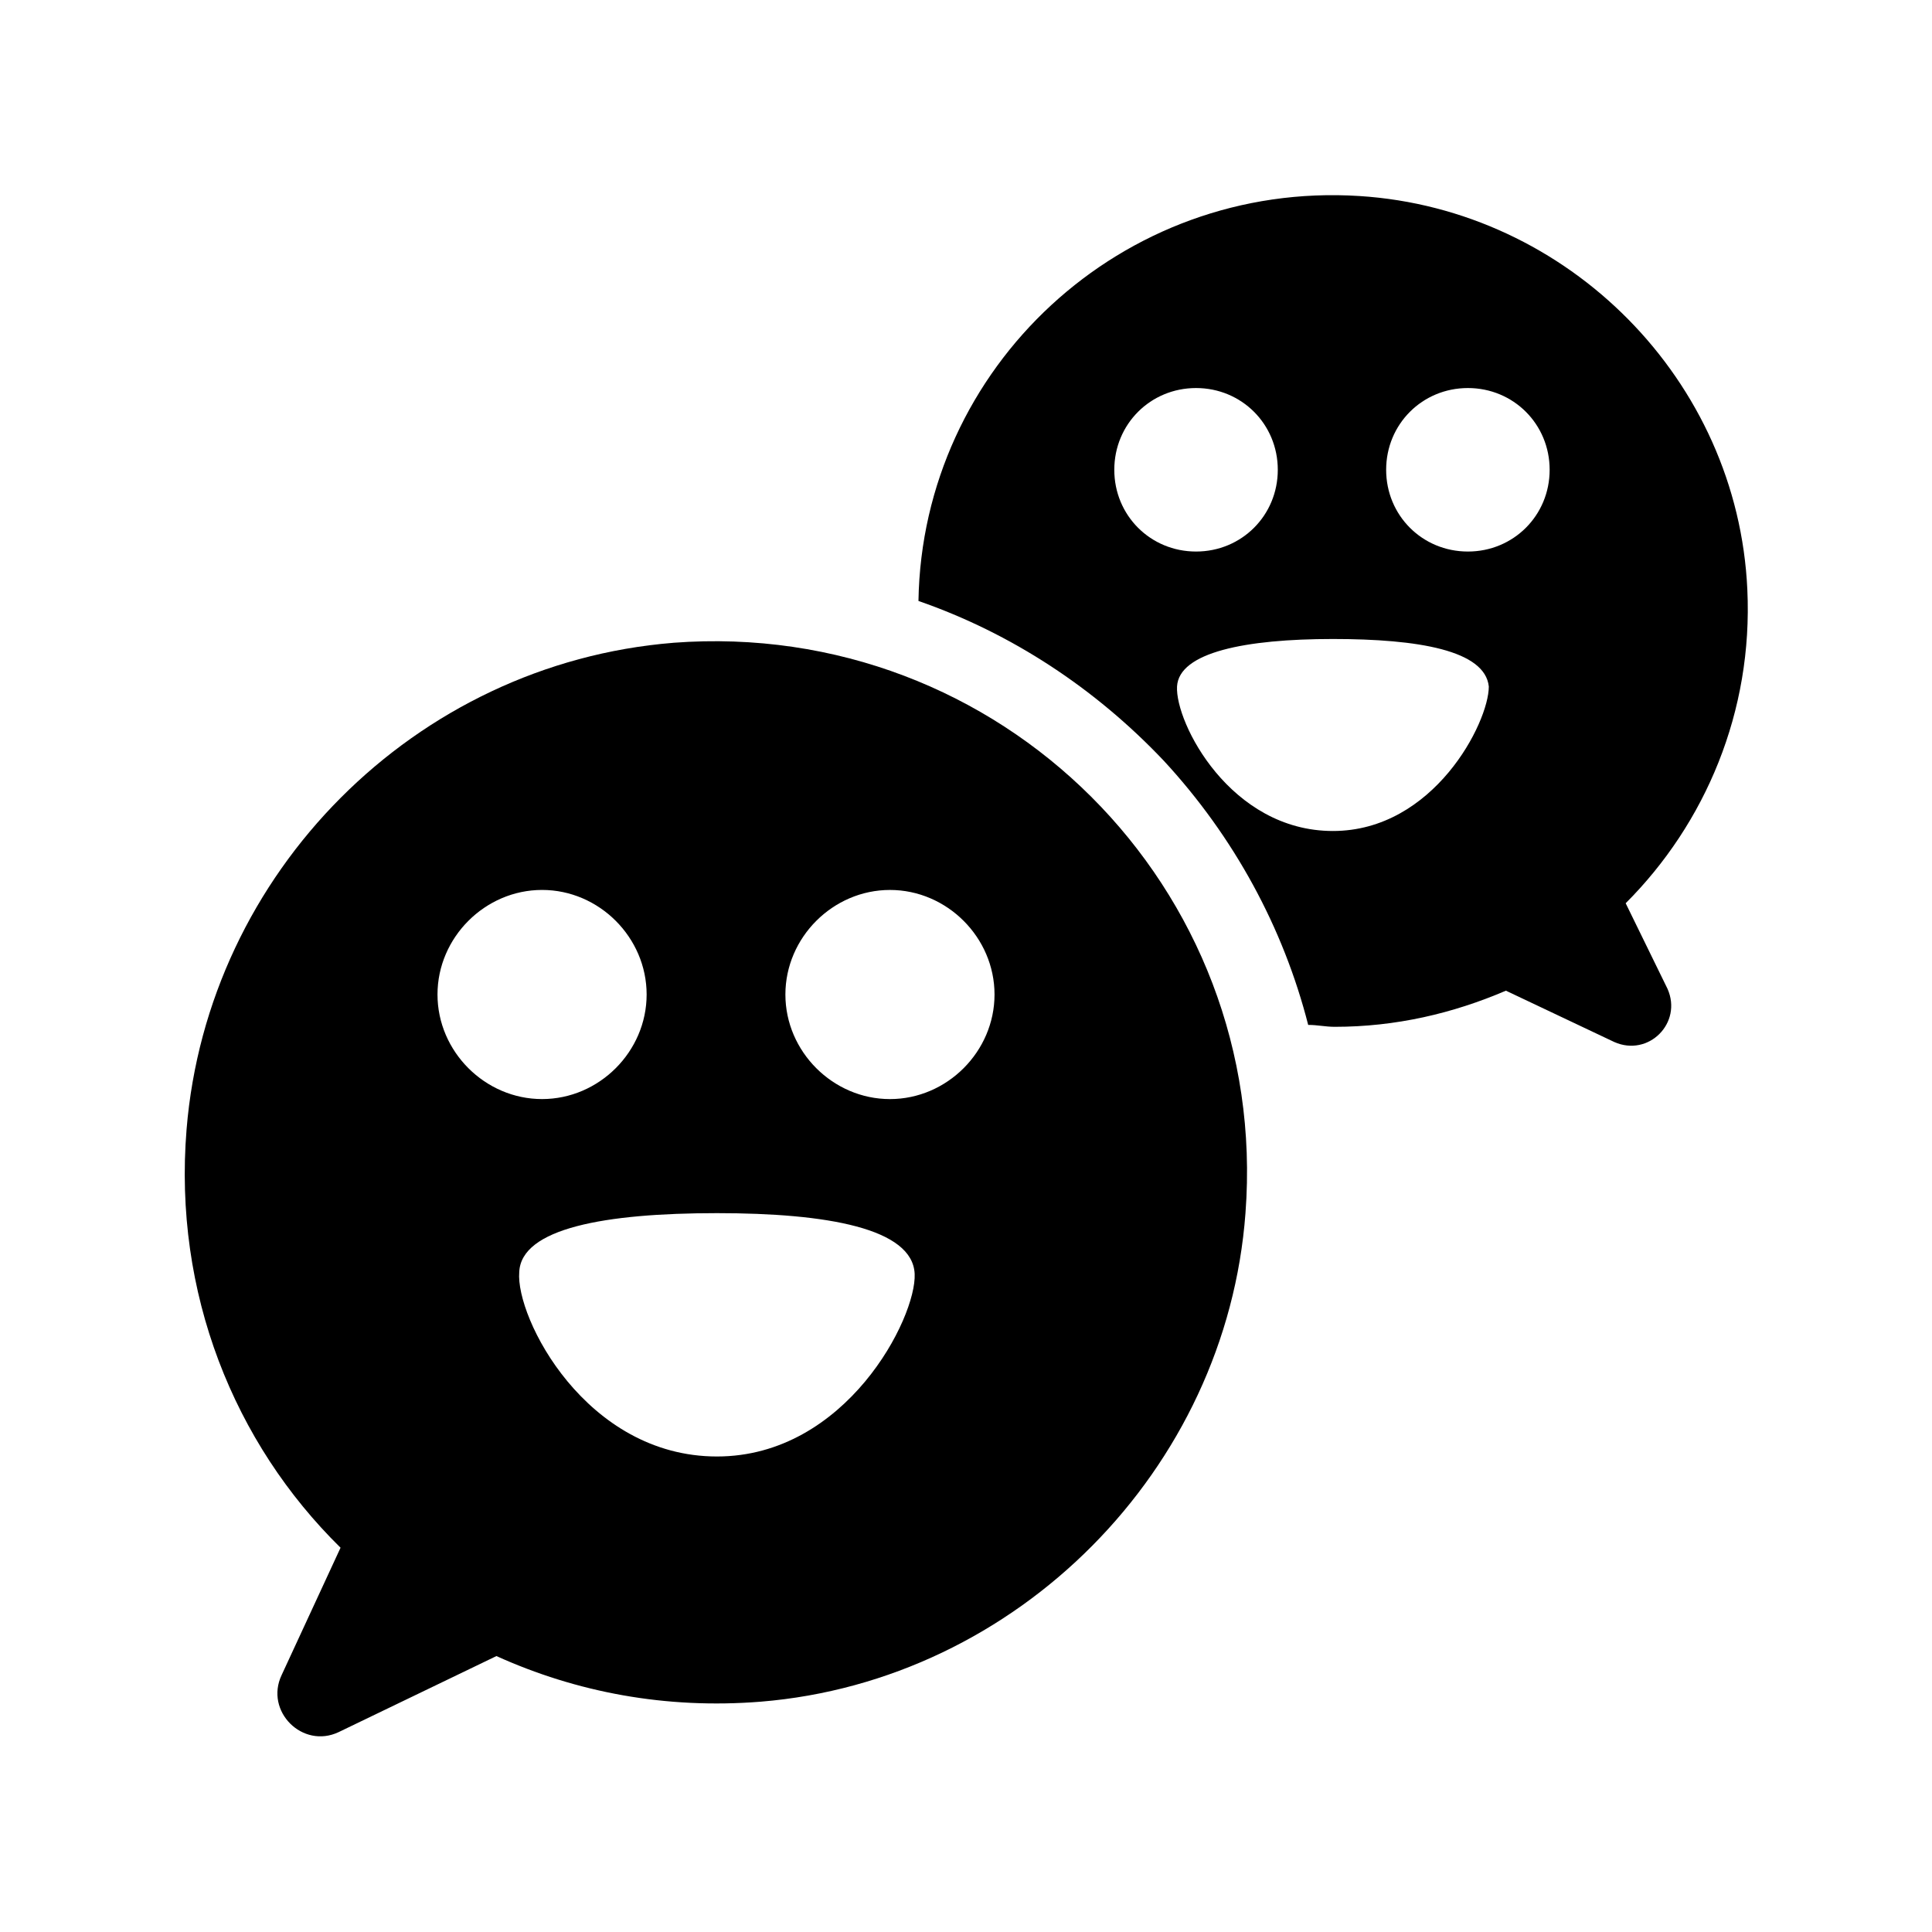 <?xml version="1.0" encoding="UTF-8"?>
<!-- Uploaded to: ICON Repo, www.svgrepo.com, Generator: ICON Repo Mixer Tools -->
<svg fill="#000000" width="800px" height="800px" version="1.1" viewBox="144 144 512 512" xmlns="http://www.w3.org/2000/svg">
 <g>
  <path d="m322.41 314.35c-68.516 5.543-123.43 60.961-128.97 128.97-3.527 43.328 12.594 83.129 40.809 110.84l-15.617 33.754c-4.535 9.574 5.543 19.648 15.113 15.113l41.816-20.152c21.16 9.574 44.84 14.105 70.031 12.09 68.016-5.543 123.43-61.465 128.47-129.48 6.547-86.145-64.996-157.69-151.65-151.14zm-62.469 93.203c0-15.113 12.594-27.711 27.711-27.711 15.113 0 27.711 12.594 27.711 27.711 0 15.113-12.594 27.711-27.711 27.711-15.117 0-27.711-12.594-27.711-27.711zm74.059 122.43c-34.762 0-53.402-36.777-52.395-48.871 0.5-11.586 22.668-15.617 52.395-15.617 29.223 0 51.891 4.031 52.395 16.121 0.504 11.59-18.137 48.367-52.395 48.367zm45.848-94.715c-15.113 0-27.711-12.594-27.711-27.711 0-15.113 12.594-27.711 27.711-27.711 15.113 0 27.711 12.594 27.711 27.711-0.004 15.117-12.598 27.711-27.711 27.711z"/>
  <path d="m574.82 383.37c21.16-21.16 33.754-50.883 32.242-83.129-2.519-55.418-47.359-100.76-102.78-104.29-62.977-4.031-115.88 45.344-116.88 107.31 24.688 8.566 46.855 23.176 64.992 42.32 18.641 20.152 31.738 44.336 38.289 70.031 2.519 0 4.535 0.504 7.055 0.504 16.121 0 31.234-3.527 45.344-9.574l28.719 13.602c9.07 4.031 18.137-5.039 14.105-14.105zm-135.52-114.87c0-12.09 9.574-21.664 21.664-21.664 12.09 0 21.664 9.574 21.664 21.664s-9.574 21.664-21.664 21.664c-12.094 0-21.664-9.574-21.664-21.664zm57.938 95.723c-27.207 0-41.816-28.719-41.312-38.289 0.504-9.07 18.137-12.594 41.312-12.594 22.672 0 40.305 3.023 41.312 12.594 0 9.574-14.609 38.289-41.312 38.289zm35.77-74.059c-12.09 0-21.664-9.574-21.664-21.664s9.574-21.664 21.664-21.664 21.664 9.574 21.664 21.664-9.574 21.664-21.664 21.664z"/>
 </g>
</svg>